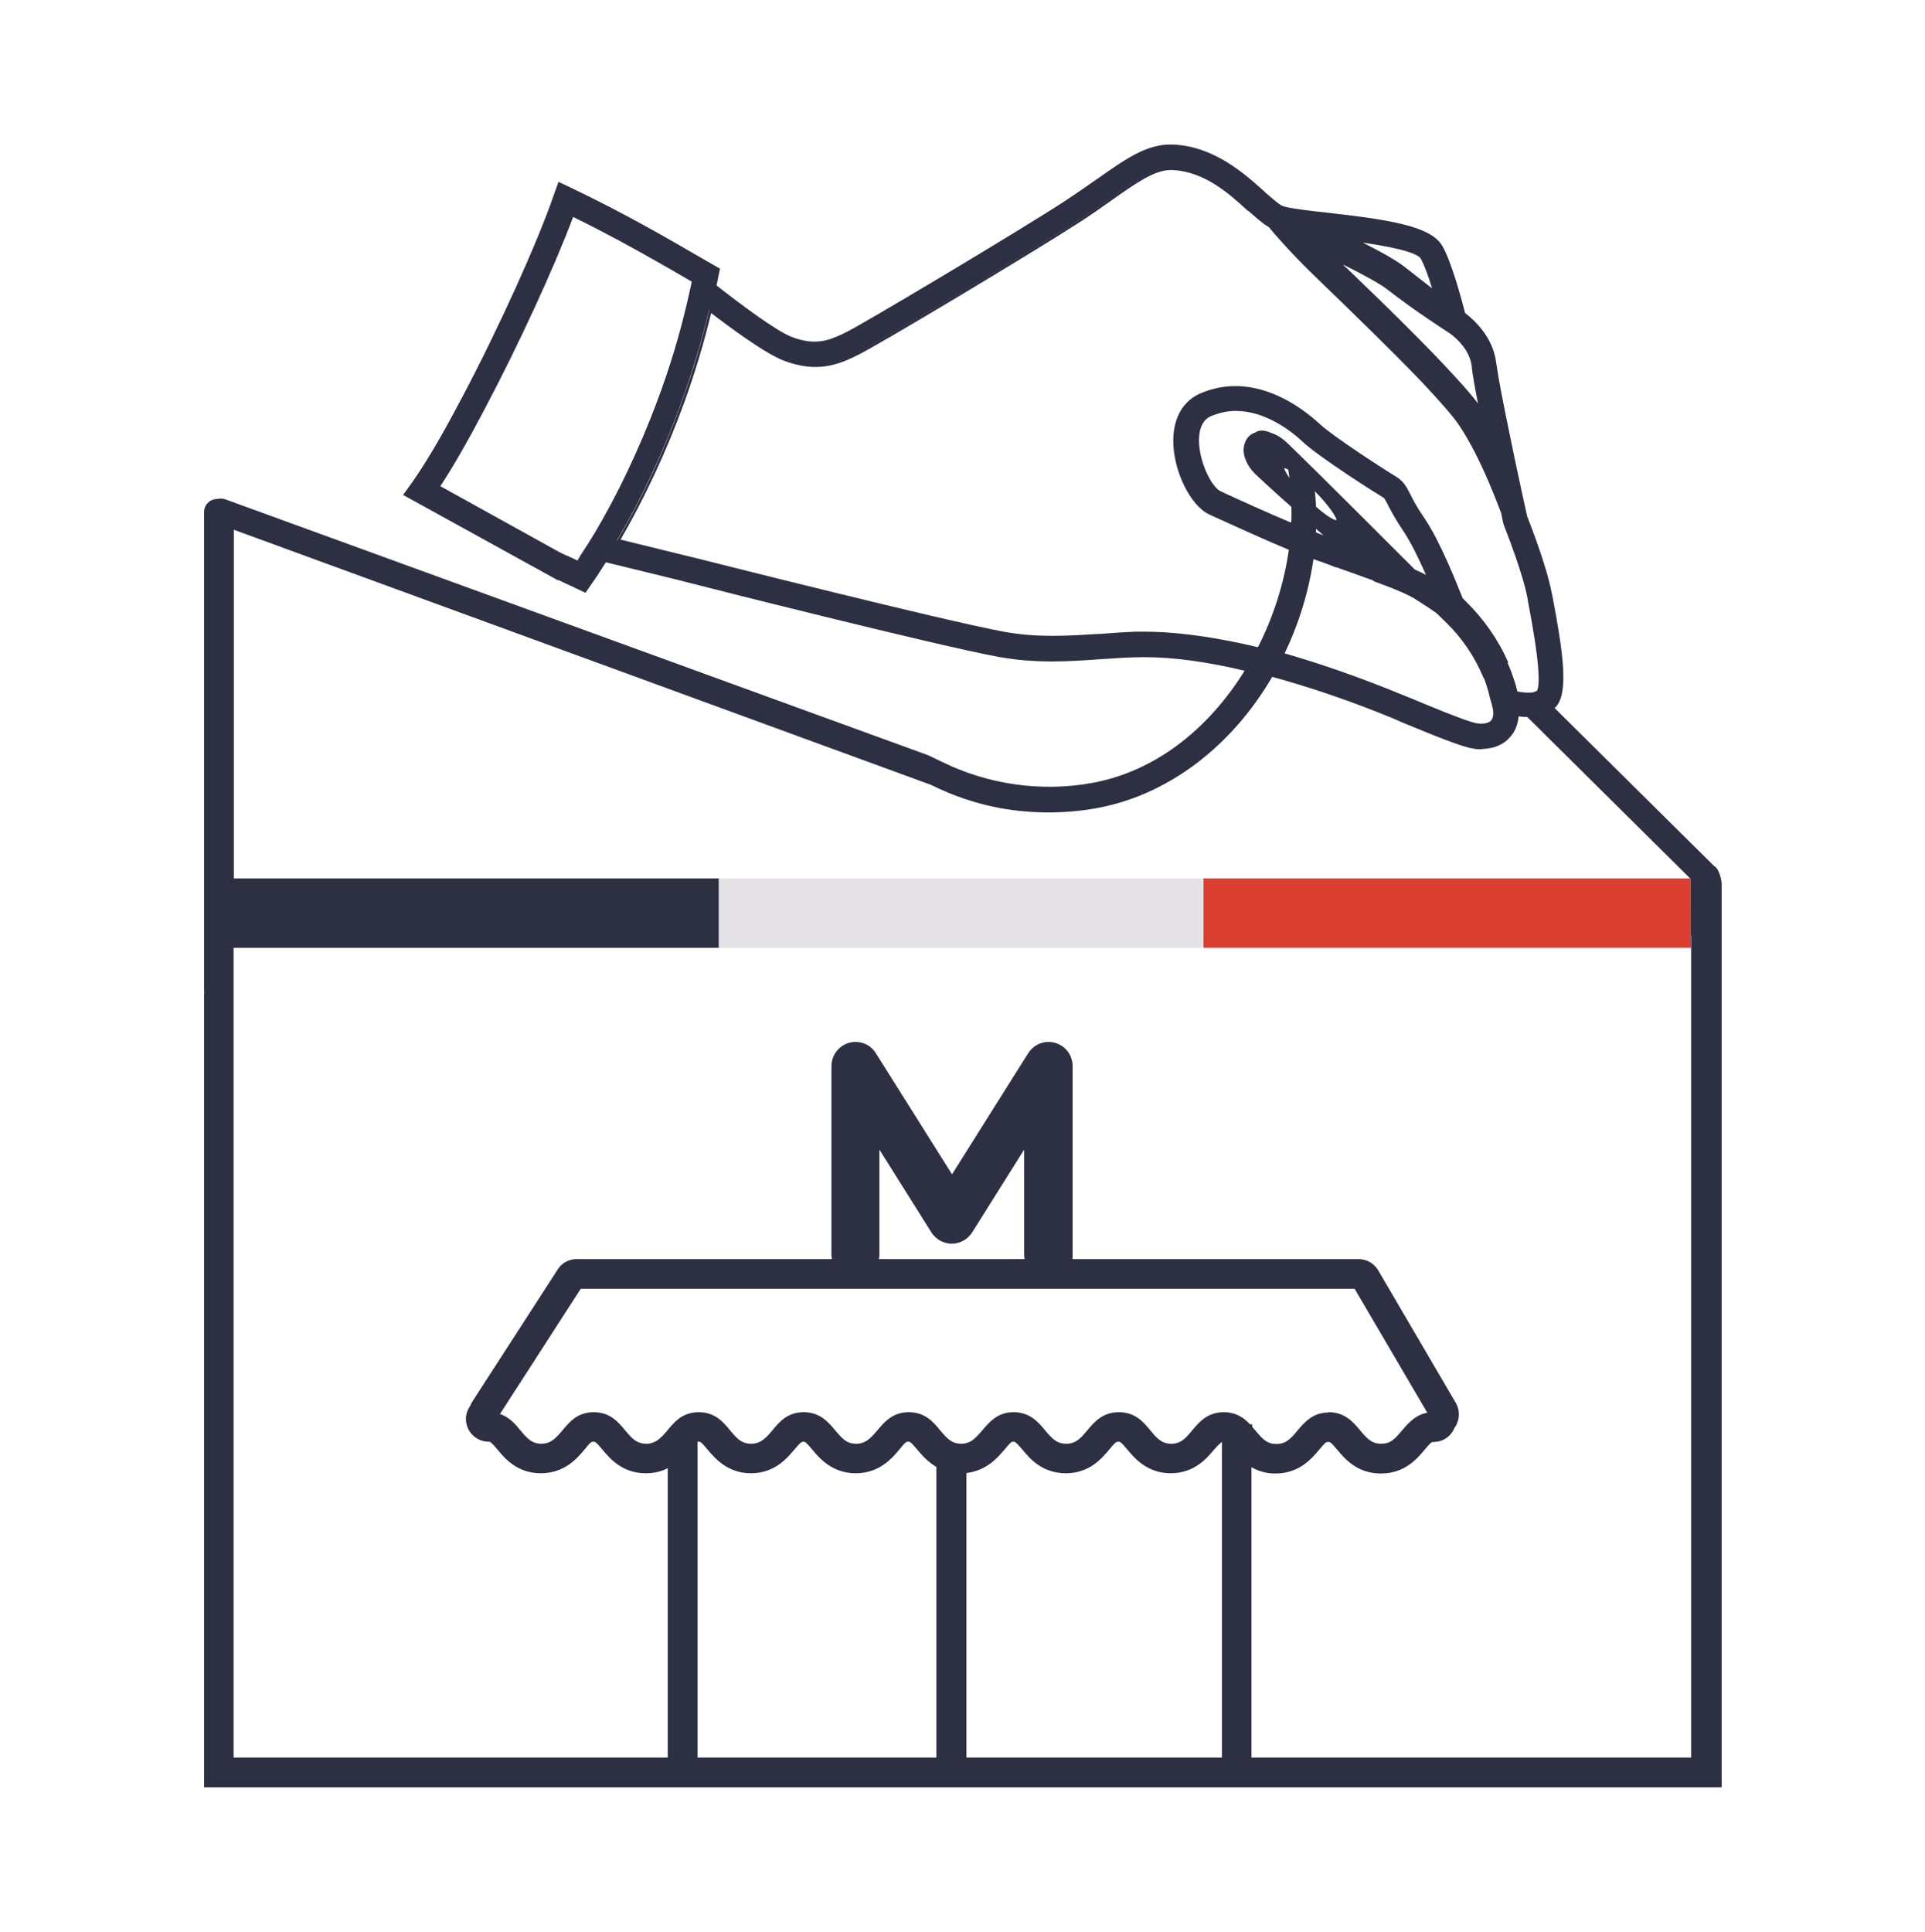 <svg viewBox="0 0 76.31 76.59" xmlns="http://www.w3.org/2000/svg" data-name="Calque 1" id="Calque_1">
  <defs>
    <style>
      .cls-1 {
        fill: #db3f30;
      }

      .cls-2 {
        fill: #2d2f43;
      }

      .cls-3 {
        fill: #e4e2e7;
      }
    </style>
  </defs>
  <g>
    <path d="M58.69,16.25c-.2-.3-.55-.71-.97-1.18-1.21-1.34-3.08-3.15-4.36-4.37-.17-.16-.32-.31-.46-.45.95.46,1.78.9,2.15,1.19.99.77,2.37,1.67,2.48,1.74.24.18.77.65.86,1.32.02.13.05.33.08.55.06.34.14.76.24,1.24,0-.01-.01-.02-.02-.04M56.37,10.23c.16.28.36.85.53,1.4l-1.23-.96c-.41-.33-1.21-.75-2.03-1.16,1.17.16,2.54.4,2.73.72M27.38,11.7c-.32,1.42-.75,2.87-1.28,4.29-.7,1.86-1.55,3.65-2.49,5.23-.16.26-.33.52-.49.77-.07.11-.13.22-.21.32-.18-.09-.44-.21-.74-.35l-.03-.02-.62-.35-1.45-.8-2.69-1.49c.52-.79,1.15-1.89,1.79-3.12,1.35-2.57,2.79-5.7,3.53-7.68,1.25.61,2.33,1.2,3.27,1.74.5.28.97.55,1.39.8l.15.09c-.03.19-.09.37-.13.56M61.48,23.66l-.03-.13c-.21-1.08-.87-2.75-.97-3.02-.09-.39-.84-3.86-1.13-5.48-.05-.27-.08-.49-.1-.63-.12-1.02-.89-1.68-1.22-1.93-.13-.52-.54-2.04-.91-2.67-.44-.76-2.15-1.01-4.51-1.28-.67-.08-1.41-.17-1.71-.25l-.14-.06c-.17-.1-.41-.32-.68-.55-.79-.71-1.99-1.78-3.6-1.84-.98-.03-1.81.55-2.96,1.36-.38.27-.8.56-1.27.87-1.86,1.2-8.16,4.96-8.67,5.19l-.14.07c-.51.24-1.1.51-2.09.12-.61-.25-1.9-1.19-3.02-2.07.03-.12.05-.24.08-.36l.06-.3-.69-.4c-1.34-.78-3.01-1.75-5.16-2.78l-.44-.21-.16.46c-.66,1.91-2.2,5.3-3.63,8.02-.08.15-.16.29-.23.43-.66,1.23-1.29,2.3-1.78,2.98l-.29.39,5.66,3.14.34.19v-.02c.47.22.77.36.77.36l.33.15.21-.3c.2-.28.4-.6.59-.9,1.33.32,2.73.66,3.58.88.09.03,9.62,2.43,12.03,2.87,1.49.27,2.78.18,4.03.09.58-.04,1.13-.08,1.7-.08,1.16,0,2.56.19,4.11.55.16-.26.3-.53.44-.8-2.15-.52-3.67-.63-4.56-.62-.12,0-.23,0-.35,0-.47.01-.95.05-1.4.08-1.2.08-2.44.17-3.82-.08-2.38-.44-11.88-2.84-11.98-2.86-.8-.2-2.06-.51-3.31-.82.97-1.66,1.85-3.53,2.55-5.47.44-1.22.81-2.46,1.1-3.67,1.05.8,2.25,1.67,2.91,1.93,1.34.53,2.2.13,2.78-.13l.12-.06c.6-.27,7.01-4.1,8.79-5.26.48-.31.91-.61,1.3-.89,1.05-.74,1.76-1.23,2.42-1.2,1.3.05,2.32.95,3.06,1.62.32.29.58.52.83.66l.09.11s.36.45,1.15,1.26c.18.19.59.58,1.14,1.12,1.05,1.01,2.55,2.46,3.7,3.66.66.69,1.2,1.3,1.46,1.7.88,1.3,1.59,3.27,1.69,3.54v.04c.05.18.08.31.09.34l.02.07s.74,1.82.94,2.89l.02.13c.15.78.6,3.14.35,3.6,0,0-.02.03-.08.05l.63.62c.09-.08.16-.17.22-.27.32-.61.15-1.99-.27-4.16" class="cls-2"></path>
    <path d="M61.53,28.19l-.75-.74.1-.04s.04-.02.05-.03c.11-.22.13-1.01-.36-3.55l-.02-.13c-.19-1-.86-2.69-.93-2.87l-.03-.09s-.03-.16-.07-.34v-.03c-.04-.09-.78-2.19-1.69-3.53-.24-.35-.7-.88-1.46-1.69-1.2-1.25-2.82-2.82-3.69-3.66-.57-.55-.96-.93-1.14-1.12-.76-.78-1.14-1.25-1.16-1.27l-.07-.09c-.25-.14-.5-.37-.82-.65h-.02c-.73-.67-1.72-1.57-3.01-1.62h-.05c-.64,0-1.35.5-2.33,1.19l-.04.03c-.37.26-.79.56-1.26.86-1.77,1.15-8.18,4.99-8.79,5.26l-.14.07c-.58.27-1.46.67-2.82.13-.53-.21-1.49-.84-2.84-1.87-.29,1.2-.65,2.4-1.08,3.58-.69,1.9-1.56,3.76-2.51,5.4,1.4.34,2.71.67,3.22.79.08.02,9.61,2.43,11.97,2.86,1.35.25,2.57.16,3.75.09h.05c.5-.04.94-.07,1.4-.09.09,0,.17,0,.26,0h.14c.89,0,2.38.11,4.53.63l.08.02-.04.08c-.16.32-.3.57-.45.8l-.03.04h-.05c-1.56-.38-2.93-.56-4.06-.56-.57,0-1.12.04-1.73.08-1.26.09-2.56.18-4.05-.09-2.42-.44-11.95-2.85-12.04-2.88-.89-.23-2.35-.58-3.53-.87l-.1.15c-.15.24-.31.49-.47.71l-.24.35-.38-.18s-.27-.13-.7-.33v.02s-6.15-3.39-6.15-3.39l.33-.46c.47-.66,1.09-1.68,1.78-2.98.07-.14.15-.28.23-.43,1.47-2.78,2.99-6.15,3.63-8.01l.19-.53.51.24c2.15,1.03,3.82,2,5.16,2.78l.73.42-.07.35c-.02.1-.04.19-.06.29v.03c1.01.79,2.34,1.78,2.96,2.03.96.38,1.53.12,2.03-.11l.14-.07c.49-.22,6.77-3.96,8.66-5.19.47-.31.9-.61,1.27-.87l.03-.02c1.11-.78,1.93-1.36,2.89-1.36.03,0,.06,0,.09,0,1.63.06,2.84,1.14,3.64,1.86l.05.05c.24.21.47.41.62.5l.13.05c.29.08,1.02.17,1.69.24,2.46.28,4.1.53,4.56,1.31.36.61.75,2.05.91,2.67.34.26,1.1.93,1.23,1.96.02.14.06.37.1.63.28,1.58,1.02,5.01,1.13,5.47.12.31.77,1.96.97,3.03l.03.13c.42,2.19.59,3.57.26,4.21-.06.11-.14.21-.23.29l-.05.04ZM61.01,27.49l.52.52c.06-.06.11-.13.16-.21.31-.6.13-2.02-.27-4.12l-.03-.13c-.2-1.05-.84-2.69-.97-3.01-.1-.47-.85-3.91-1.13-5.49-.05-.26-.08-.49-.1-.63-.12-1-.88-1.65-1.2-1.88h-.02s0-.04,0-.04c-.15-.6-.55-2.05-.9-2.66-.43-.73-2.12-.97-4.46-1.25-.67-.08-1.41-.17-1.72-.25l-.15-.06c-.17-.1-.39-.29-.65-.52l-.05-.05c-.79-.71-1.97-1.77-3.55-1.83h-.08c-.92,0-1.72.56-2.81,1.33l-.03.02c-.37.26-.8.56-1.27.87-1.89,1.22-8.19,4.98-8.68,5.19l-.13.07c-.53.25-1.13.52-2.14.12-.65-.26-2.01-1.27-3.03-2.07l-.03-.03.02-.11c.02-.09.04-.19.06-.28l.05-.25-.65-.37c-1.34-.78-3.01-1.75-5.15-2.78l-.37-.17-.13.39c-.64,1.86-2.17,5.24-3.64,8.03-.08.15-.16.29-.23.43-.69,1.29-1.31,2.33-1.79,2.99l-.24.33,5.89,3.26h.01s.05.01.05.01c.46.22.76.36.76.36l.28.13.17-.25c.16-.22.32-.47.47-.71l.15-.23h.05c1.19.3,2.67.66,3.58.89.09.02,9.62,2.43,12.03,2.87,1.47.27,2.76.18,4,.09.61-.05,1.15-.08,1.71-.08h.04c1.13,0,2.48.18,4.04.54.12-.2.24-.41.38-.67-2.08-.5-3.54-.6-4.41-.6h-.13c-.09,0-.17,0-.26,0-.46.01-.91.05-1.4.08h-.05c-1.18.09-2.41.17-3.78-.08-2.37-.44-11.91-2.85-11.98-2.87-.52-.13-1.87-.47-3.31-.81l-.09-.02.05-.08c.97-1.65,1.85-3.53,2.54-5.45.44-1.2.81-2.44,1.1-3.67l.02-.1.08.07c1.39,1.06,2.36,1.71,2.89,1.92,1.3.52,2.15.13,2.71-.13l.14-.07c.61-.27,7.01-4.1,8.78-5.25.46-.3.88-.6,1.25-.86l.04-.03c1-.7,1.73-1.21,2.41-1.21.02,0,.04,0,.06,0,1.34.05,2.35.97,3.1,1.64h.02c.32.3.57.52.81.65l.02.02.09.11s.35.44,1.15,1.26c.18.19.57.57,1.14,1.12.87.84,2.5,2.41,3.7,3.66.76.81,1.23,1.35,1.47,1.7.92,1.36,1.66,3.47,1.69,3.56v.03c.06.19.08.32.09.35l.02.07c.12.31.75,1.9.94,2.9l.02.13c.4,2.09.52,3.31.35,3.64h0s-.02.03-.03.04ZM22.93,22.4l-.05-.02c-.11-.05-.24-.11-.39-.19-.11-.05-.22-.1-.35-.16l-.03-.02-2.07-1.15-2.76-1.53.04-.06c.51-.77,1.13-1.84,1.79-3.11,1.36-2.58,2.81-5.73,3.53-7.67l.03-.07.07.03c1.34.65,2.46,1.27,3.28,1.74.5.28.97.55,1.39.8l.19.11v.05c-.03.11-.06.23-.08.34-.02.07-.04.15-.05.23h0c-.33,1.45-.76,2.9-1.29,4.3-.7,1.87-1.56,3.69-2.49,5.24-.17.27-.33.52-.49.77l-.06.1c-.05.08-.09.15-.14.22l-.03.05ZM17.47,19.28l4.73,2.62c.12.06.24.11.35.16.13.06.25.11.34.16.04-.06.07-.11.1-.17.02-.03.04-.07.07-.11.17-.25.33-.51.49-.77.92-1.54,1.78-3.35,2.48-5.21.53-1.4.96-2.84,1.28-4.28.02-.08.03-.15.05-.23.02-.09.05-.19.06-.29l-.11-.06c-.42-.25-.89-.52-1.39-.8-.81-.46-1.89-1.06-3.2-1.7-.74,1.98-2.14,5.03-3.51,7.62-.65,1.24-1.25,2.29-1.76,3.06ZM58.66,16.32l-.02-.03c-.19-.29-.52-.68-.97-1.17-1.2-1.32-3.08-3.14-4.33-4.34l-.03-.03c-.17-.16-.32-.31-.46-.45l.08-.11c1.1.53,1.83.94,2.17,1.2.41.32,1.15.87,2.41,1.69l.07.04c.24.18.8.66.89,1.36.02.13.05.32.08.55.05.29.12.68.23,1.23l-.12.05ZM53.25,10.5c.05.05.1.1.16.15l.03.03c1.25,1.2,3.13,3.02,4.33,4.35.35.38.62.7.82.96-.08-.39-.13-.69-.17-.92-.04-.23-.07-.42-.08-.56-.08-.65-.61-1.1-.83-1.27l-.06-.04c-1.26-.82-2.01-1.38-2.42-1.7-.29-.23-.88-.56-1.76-1ZM57.02,11.81l-1.4-1.09c-.35-.28-1.01-.65-2.01-1.15l.04-.13c2.27.3,2.67.57,2.78.75h0c.14.23.31.7.53,1.41l.06.21ZM54.05,9.63c.81.41,1.36.73,1.67.98l1.05.82c-.18-.59-.33-.97-.45-1.18h0c-.09-.15-.56-.38-2.27-.63Z" class="cls-2"></path>
    <path d="M58.87,26.82c.15.36.26.86.26.86l.06.21.06.27c.03.2,0,.36-.09.46-.11.13-.34.18-.64.14-.36-.06-1.8-.66-2.58-.98l-.35-.14c-1.82-.76-3.41-1.29-4.78-1.66-.13.27-.28.53-.43.79,1.53.41,3.18.97,4.88,1.67l.34.14c1.27.53,2.36.97,2.79,1.04.13.02.26.03.38.03.43-.01.79-.17,1.03-.45.2-.22.3-.51.31-.82h.12c.12,0,.22,0,.33,0l-.64-.62c-.08-.06-.47-.41-1.06-.92" class="cls-2"></path>
    <path d="M58.74,29.7c-.12,0-.24,0-.36-.03-.45-.07-1.58-.53-2.81-1.04l-.34-.15c-1.65-.68-3.29-1.24-4.87-1.67l-.09-.02.05-.08c.15-.26.3-.53.42-.79l.02-.05h.06c1.51.43,3.12.99,4.79,1.68l.35.14c.54.23,2.2.92,2.57.98.27.04.48,0,.58-.11.07-.08.1-.23.08-.41l-.06-.26-.06-.2s-.11-.5-.26-.85l.11-.08.09.08c.54.47.89.78.97.84l.77.74h-.18c-.11,0-.21,0-.33-.02h-.04c-.03.32-.14.6-.33.81-.25.3-.63.46-1.08.48h-.04ZM50.49,26.71c1.55.42,3.17.98,4.8,1.65l.34.15c1.22.51,2.34.97,2.77,1.03.11.02.23.03.34.03h.04c.41-.01.75-.16.98-.43.18-.21.28-.47.3-.78v-.06s.18-.01.18-.01c.06,0,.11.01.16.01l-.51-.49c-.07-.05-.38-.33-.86-.74.1.3.17.59.17.61l.06.2.06.27c.03.23,0,.41-.11.52-.13.15-.37.21-.7.16-.35-.06-1.65-.59-2.6-.99l-.35-.14c-1.64-.68-3.23-1.24-4.72-1.65-.11.22-.23.45-.36.67Z" class="cls-2"></path>
    <path d="M57.9,23.75c-.22-.57-.9-2.29-1.51-3.18-.31-.45-.46-.75-.56-.96-.14-.28-.26-.5-.55-.67-.36-.21-2.46-1.56-3-2.07-.7-.66-2.56-2.09-4.64-1.23-.67.28-1.05.91-1.07,1.78-.02,1.18.65,2.57,1.4,2.91l.13.06c.61.28,1.99.91,3.06,1.36.04-.31.07-.62.09-.93-1.01-.43-2.21-.98-2.77-1.23l-.13-.06c-.36-.17-.91-1.18-.89-2.11,0-.52.19-.86.53-1,.32-.13.62-.19.92-.2,1.25-.04,2.33.82,2.79,1.26.64.6,2.83,1.99,3.16,2.18.07.04.09.07.22.32.11.22.28.56.62,1.06.33.48.69,1.25.98,1.92,0,0,0,0,0,0-.15-.1-.36-.2-.61-.32l3.55,3.55.09.09c-.31-.71-.82-1.57-1.66-2.4l-.14-.14Z" class="cls-2"></path>
    <path d="M59.66,26.33l-1.56-1.56c-.71-.71-1.42-1.41-2.09-2.08l.08-.11c.17.07.31.14.44.21-.35-.79-.64-1.35-.88-1.71-.32-.47-.49-.8-.61-1.02l-.02-.05c-.13-.24-.14-.26-.19-.29-.24-.14-2.5-1.57-3.17-2.19-.5-.47-1.51-1.24-2.67-1.24h-.07c-.31.01-.6.08-.9.2-.31.13-.48.44-.49.93-.01.89.51,1.89.85,2.05l.13.06c.47.22,1.72.79,2.77,1.23l.05.02v.05c-.02.3-.05.62-.09.93v.09s-.09-.03-.09-.03c-1.08-.45-2.47-1.09-3.07-1.36l-.13-.06c-.77-.35-1.46-1.77-1.44-2.98.02-.9.41-1.55,1.11-1.84,2.11-.88,4,.58,4.71,1.24.54.5,2.62,1.84,2.99,2.06.31.18.44.42.58.7.1.2.25.5.56.95.62.9,1.31,2.65,1.52,3.18l.13.13c.71.7,1.28,1.51,1.68,2.42l-.11.08ZM56.4,22.87l1.8,1.8,1.28,1.28c-.38-.75-.87-1.43-1.48-2.02l-.16-.16c-.2-.52-.89-2.28-1.51-3.17-.32-.47-.47-.77-.57-.97-.14-.27-.25-.48-.53-.64-.37-.22-2.47-1.56-3.02-2.08-.69-.65-2.52-2.06-4.56-1.21-.65.27-1.01.88-1.03,1.72-.02,1.16.63,2.52,1.36,2.85l.13.06c.58.26,1.92.87,2.98,1.32.03-.26.05-.53.07-.79-1.03-.44-2.26-1-2.72-1.21l-.13-.06c-.38-.17-.95-1.19-.93-2.18,0-.55.2-.9.57-1.06.31-.13.62-.19.95-.21.03,0,.05,0,.08,0,1.21,0,2.25.8,2.77,1.28.61.57,2.75,1.94,3.14,2.17.09.05.12.1.25.35l.02.05c.11.22.28.55.6,1,.27.39.59,1.02.97,1.91h.01s0,.05,0,.05l-.08.02-.03.03c-.07-.05-.15-.09-.24-.14Z" class="cls-2"></path>
    <path d="M52.08,21.16c-.02.31-.04.61-.08.92,0,0,.02,0,.03.01.25.09.58.2.94.33.47.16,1.04.36,1.57.56-.6-.54-1.19-1.07-1.75-1.56-.16-.06-.31-.11-.44-.16-.08-.03-.18-.07-.27-.11" class="cls-2"></path>
    <path d="M54.52,23.04c-.52-.19-1.09-.39-1.54-.55h-.03s-.41-.16-.41-.16c-.2-.07-.38-.13-.53-.19l-.08-.03v-.05c.04-.31.07-.62.09-.92v-.09s.16.06.16.06c.07.03.14.06.2.08.13.05.27.1.44.16h.02c.56.51,1.15,1.04,1.75,1.57l-.07.11ZM52.08,22.03c.15.05.32.11.51.18l.44.16c.36.12.79.27,1.21.42-.5-.45-1-.89-1.48-1.31-.15-.06-.3-.11-.42-.15-.06-.02-.12-.05-.18-.07-.02.26-.04.52-.07.78Z" class="cls-2"></path>
    <path d="M52.11,20.81c-.31-.28-.59-.53-.86-.77,0,.26,0,.51-.01.77.3.13.59.25.84.34,0-.12.02-.23.03-.35" class="cls-2"></path>
    <path d="M52.15,21.26l-.09-.03c-.25-.1-.54-.22-.84-.34l-.04-.02v-.05c.02-.26.02-.52.01-.77v-.16s.34.31.34.31c.2.18.41.37.63.56l.02.02v.03c0,.07,0,.14-.01.21,0,.05,0,.1-.01.14v.09ZM51.31,20.77c.25.1.49.21.71.29,0-.02,0-.04,0-.06,0-.06.01-.11.01-.16-.21-.19-.41-.37-.6-.54l-.11-.1c0,.18,0,.38-.01.57Z" class="cls-2"></path>
    <path d="M22.87,49.97c-.29,0-.55.14-.7.38l-3.4,5.26c-.03.05-.05.11-.08.16-.1.14-.15.31-.15.48,0,.46.37.84.84.84.09,0,.13,0,.4.32.29.34.77.93,1.68.93s1.39-.58,1.68-.93c.26-.32.3-.32.39-.32s.13,0,.4.32c.29.35.77.93,1.68.93.38,0,.69-.11.94-.25v11.65H9.2v-32.71h57.91v32.71h-17.56v-11.71c.26.17.6.3,1.02.3.91,0,1.4-.58,1.68-.93.27-.32.3-.32.4-.32s.13,0,.4.32c.29.34.77.93,1.69.93s1.4-.58,1.68-.93c.27-.32.3-.32.4-.32.34,0,.64-.21.77-.52.2-.26.22-.63.05-.92l-3.08-5.26c-.15-.25-.43-.41-.72-.41h-30.98ZM48.5,56.04c-.62,0-.93.37-1.2.7-.29.35-.49.55-.88.55s-.6-.21-.88-.55c-.28-.33-.59-.7-1.2-.7s-.93.37-1.2.7c-.29.35-.49.55-.88.55s-.6-.21-.88-.55c-.27-.33-.58-.7-1.2-.7s-.92.37-1.2.7c-.29.34-.49.55-.88.55s-.6-.21-.88-.55c-.27-.33-.58-.7-1.2-.7s-.93.37-1.2.7c-.29.34-.49.55-.88.55s-.59-.21-.88-.55c-.27-.33-.58-.7-1.2-.7s-.93.37-1.2.7c-.29.34-.49.55-.88.55s-.59-.21-.88-.55c-.27-.33-.58-.7-1.2-.7s-.93.37-1.2.7c-.28.34-.49.55-.88.55s-.59-.21-.88-.55c-.27-.33-.58-.7-1.2-.7s-.92.37-1.2.7c-.29.34-.48.55-.88.55s-.59-.21-.88-.55c-.22-.26-.46-.55-.87-.66l3.27-5.07h30.75l2.93,5-.02.04c-.5.06-.77.4-1.02.69-.29.35-.49.55-.88.55s-.6-.21-.88-.55c-.27-.33-.58-.7-1.2-.7s-.93.37-1.2.7c-.28.35-.49.55-.88.55s-.59-.21-.88-.55c-.04-.05-.09-.11-.14-.16v-.06h-.05c-.23-.25-.53-.48-1.01-.48M48.51,69.74h-10.28v-11.41c.81-.06,1.26-.59,1.54-.92.27-.32.3-.32.4-.32s.13,0,.4.32c.29.34.77.93,1.68.93s1.39-.58,1.68-.93c.27-.32.3-.32.4-.32s.13,0,.4.32c.29.35.77.93,1.68.93s1.39-.58,1.68-.93c.27-.32.3-.32.4-.32h.02v12.65ZM37.19,69.74h-9.61v-12.62h0s.07-.03.11-.03c.09,0,.13,0,.4.32.29.35.77.93,1.68.93s1.39-.58,1.68-.93c.27-.32.3-.32.4-.32s.13,0,.4.32c.29.35.77.93,1.68.93s1.39-.58,1.68-.93c.27-.32.3-.32.4-.32s.13,0,.4.32c.17.21.42.5.78.7v11.63ZM67.88,34.39l-6.35-6.3c-.22.19-.55.26-.96.26l6.51,6.45v1.33H9.2v-15.24l27.73,10.15c.88.43,1.81.75,2.76.92,1.23.23,2.5.23,3.75,0,2.98-.53,5.43-2.57,6.96-5.21-.32-.08-.63-.16-.93-.23-1.42,2.33-3.58,4.13-6.17,4.59-2.03.37-4.13.06-5.97-.85l-.53-.26-27.86-10.15c-.1-.04-.2-.04-.3-.02h-.01c-.25,0-.45.2-.45.45v18.98c0,.06.01.12.04.17h-.04v31.34h60v-35.72c0-.18-.11-.6-.27-.67" class="cls-2"></path>
    <path d="M68.22,70.85H8.09v-31.47h.01s-.01-.07-.01-.1v-18.98c0-.29.23-.52.52-.52.12-.03.23-.02.34.02l27.85,10.14.54.26c1.83.9,3.94,1.2,5.93.84,2.42-.43,4.6-2.04,6.13-4.55l.03-.04h.05c.27.07.53.14.81.21l.21.06-.05.08c-1.64,2.83-4.2,4.74-7,5.24-1.25.22-2.52.22-3.77,0-.94-.17-1.87-.48-2.78-.93l-27.63-10.11v15.07h57.75v-1.23l-6.61-6.55h.17s.01,0,.02,0c.41,0,.71-.08.9-.25l.05-.04.05.04,6.35,6.29c.2.1.3.55.3.73v35.78ZM8.22,70.71h59.86v-35.65c0-.19-.11-.56-.23-.61h-.02s-6.31-6.27-6.31-6.27c-.19.14-.45.22-.79.24l6.41,6.35v1.42H9.13v-15.41l.09.03,27.73,10.15c.9.44,1.82.75,2.75.92,1.23.23,2.48.23,3.72,0,2.74-.48,5.24-2.34,6.87-5.1h-.04c-.26-.08-.51-.14-.76-.2-1.55,2.52-3.75,4.14-6.19,4.57-2.03.37-4.16.06-6.02-.86l-.53-.26-27.85-10.14c-.08-.03-.16-.04-.26-.02h-.03c-.21,0-.38.18-.38.39v18.98s0,.09.03.14l.04.09h-.07v31.2ZM67.18,69.8h-17.69v-11.9l.11.07c.3.19.63.29.98.29.88,0,1.35-.56,1.63-.9.28-.33.33-.35.46-.35s.19.03.45.35c.29.34.76.9,1.63.9s1.35-.56,1.63-.9c.27-.32.32-.35.46-.35.31,0,.59-.19.7-.48v-.02c.19-.25.21-.58.06-.84l-3.08-5.26c-.14-.23-.39-.38-.66-.38h-30.98c-.27,0-.51.13-.64.35l-3.4,5.26s-.05.09-.07.13v.02c-.11.14-.15.29-.15.45,0,.42.34.77.77.77.13,0,.19.03.45.35.29.34.76.9,1.63.9s1.34-.56,1.63-.9c.26-.32.32-.35.45-.35s.18.03.45.34c.29.34.76.9,1.63.9.32,0,.62-.08.9-.24l.1-.06v11.84H9.13v-32.84h58.05v32.84ZM49.62,69.67h17.42v-32.57H9.26v32.57h17.21v-11.47c-.27.14-.56.2-.87.2-.94,0-1.43-.59-1.73-.95-.25-.3-.28-.3-.35-.3s-.1,0-.34.3c-.3.36-.8.95-1.74.95s-1.43-.59-1.72-.94c-.26-.31-.29-.31-.35-.31-.5,0-.9-.41-.9-.9,0-.18.06-.37.17-.52h0c.02-.05.04-.1.07-.15l3.4-5.26c.16-.26.45-.41.76-.41h30.98c.32,0,.62.17.78.44l3.08,5.26c.18.31.16.7-.05.99-.14.34-.46.56-.83.56-.07,0-.1,0-.35.3-.3.36-.79.95-1.74.95s-1.43-.59-1.73-.94c-.26-.31-.28-.31-.36-.31s-.1,0-.35.3c-.3.36-.8.95-1.74.95-.34,0-.66-.08-.95-.25v11.52ZM48.58,69.8h-10.42v-11.54h.06c.79-.06,1.23-.59,1.49-.9.26-.32.32-.35.45-.35s.18.03.45.34c.28.34.75.9,1.63.9s1.35-.56,1.62-.9c.27-.32.32-.35.46-.35s.19.03.45.34c.28.34.75.9,1.63.9s1.34-.56,1.62-.9c.27-.32.32-.35.46-.35h.09v12.79ZM38.3,69.67h10.14v-12.51s-.11.07-.3.29c-.3.36-.8.95-1.73.95s-1.44-.6-1.73-.95c-.25-.3-.28-.3-.35-.3s-.1,0-.35.3c-.3.36-.79.95-1.73.95s-1.44-.59-1.73-.95c-.26-.3-.28-.3-.35-.3s-.09,0-.34.3c-.27.32-.72.85-1.52.94v11.28ZM37.26,69.8h-9.75v-12.62h-.19l.22-.13c.06-.03.1-.03.15-.03.12,0,.18.02.45.34.28.34.75.9,1.63.9s1.35-.56,1.63-.9c.26-.32.32-.35.45-.35s.19.03.45.34c.28.34.74.9,1.63.9s1.34-.56,1.62-.89c.27-.33.33-.36.46-.36s.19.03.45.35c.19.23.42.5.76.68l.04.02v11.74ZM27.65,69.67h9.47v-11.52c-.34-.2-.57-.46-.77-.7-.25-.3-.28-.3-.35-.3s-.1,0-.34.3c-.3.36-.8.95-1.74.95s-1.46-.62-1.73-.95c-.25-.3-.28-.3-.34-.3s-.1,0-.35.3c-.3.36-.8.95-1.73.95s-1.44-.6-1.73-.95c-.25-.3-.28-.3-.35-.3-.01,0-.03,0-.04,0v12.51ZM54.75,57.36c-.43,0-.65-.23-.94-.58-.28-.33-.57-.67-1.15-.67s-.87.34-1.15.67c-.29.35-.5.58-.94.58s-.64-.22-.93-.58c-.03-.03-.06-.06-.08-.1l-.07-.08h0s-.01-.01-.01-.01l-.02-.02c-.21-.22-.48-.46-.96-.46-.58,0-.88.36-1.15.67-.29.35-.51.58-.93.58s-.65-.23-.93-.58c-.28-.33-.57-.67-1.15-.67s-.88.36-1.15.67c-.29.35-.51.58-.94.58s-.65-.23-.93-.58c-.28-.33-.56-.67-1.15-.67s-.87.34-1.14.67c-.29.35-.51.58-.94.58s-.64-.22-.93-.57c-.28-.33-.56-.68-1.15-.68s-.88.36-1.15.68c-.29.35-.51.57-.93.57s-.65-.23-.93-.58c-.26-.31-.56-.67-1.15-.67s-.87.34-1.15.68c-.29.35-.51.57-.93.57s-.64-.23-.93-.57c-.26-.32-.56-.68-1.15-.68s-.87.34-1.15.68c-.29.35-.5.57-.93.57s-.64-.23-.93-.57c-.26-.32-.56-.68-1.15-.68s-.87.34-1.15.68c-.3.36-.51.57-.93.57s-.65-.23-.93-.58c-.22-.26-.45-.54-.83-.63l-.09-.02.05-.08,3.29-5.1h30.83l.02.03,2.95,5.04-.06.1h-.03c-.46.06-.71.36-.96.65l-.02.02c-.29.35-.51.57-.93.57ZM52.66,55.98c.65,0,.97.38,1.25.71.28.34.47.54.84.54s.53-.17.83-.53l.02-.02c.24-.28.51-.59.98-.68l-2.88-4.91h-30.68l-3.2,4.96c.37.13.61.4.81.65.3.36.48.53.83.53s.53-.17.83-.52c.28-.34.6-.73,1.25-.73s.98.4,1.25.73c.3.36.48.52.83.52s.56-.2.83-.52c.28-.34.6-.73,1.25-.73s.98.4,1.25.73c.3.36.47.52.83.52s.56-.2.83-.52c.28-.34.6-.73,1.25-.73s.98.4,1.25.72c.3.36.47.53.83.53s.56-.2.83-.52c.27-.32.6-.73,1.25-.73s.97.38,1.25.72c.3.36.48.53.83.53s.53-.17.83-.52c.29-.34.61-.73,1.25-.73s.97.38,1.25.72c.3.36.48.53.84.53s.56-.2.83-.53c.27-.32.6-.72,1.25-.72s.97.38,1.25.72c.27.33.46.53.83.53s.56-.2.83-.53c.27-.32.6-.72,1.25-.72.52,0,.83.25,1.04.48h.09v.1l.04.05s.06.07.09.1c.3.36.47.53.83.53.37,0,.56-.2.83-.53.29-.34.61-.72,1.25-.72Z" class="cls-2"></path>
    <path d="M51.16,21.74c-.19,1.37-.62,2.73-1.26,3.98.29.07.6.15.92.24.6-1.22,1-2.54,1.18-3.88-.24-.09-.53-.2-.84-.34" class="cls-2"></path>
    <path d="M50.86,26.04h-.05c-.32-.1-.62-.18-.92-.25l-.08-.02.04-.08c.64-1.25,1.07-2.62,1.25-3.96v-.09s.09.03.09.03c.32.14.61.25.84.34l.05.02v.05c-.19,1.35-.59,2.66-1.2,3.91l-.02.05ZM50,25.68c.25.06.51.13.78.2.58-1.2.97-2.46,1.15-3.76-.2-.07-.45-.17-.71-.29-.19,1.31-.61,2.63-1.21,3.84Z" class="cls-2"></path>
    <path d="M52.09,20.11c-.01-.28-.03-.56-.06-.84-.35-.34-.68-.6-.91-.71.03.21.06.41.08.62.15.19.33.4.55.61.12.12.23.22.34.32" class="cls-2"></path>
    <path d="M52.17,20.27l-.12-.1c-.1-.09-.22-.2-.35-.32-.19-.19-.38-.4-.55-.62v-.02s-.01-.02-.01-.02c-.02-.21-.04-.41-.08-.61l-.02-.14.12.07c.23.12.57.38.92.72l.02.02v.02c.04.31.06.59.07.85v.16ZM51.27,19.15c.17.21.34.41.53.59.08.08.15.15.22.21-.01-.2-.03-.41-.05-.65-.28-.27-.54-.48-.75-.62.02.15.04.3.05.46Z" class="cls-2"></path>
    <path d="M50.82,25.96c-.32-.09-.63-.17-.92-.24-.14.27-.28.54-.44.8.3.07.62.15.94.24.15-.26.3-.52.43-.79" class="cls-2"></path>
    <path d="M50.42,26.83h-.05c-.32-.1-.63-.18-.93-.25l-.09-.02.05-.08c.17-.28.33-.57.44-.79l.02-.05h.05c.3.08.62.16.92.25l.08.02-.03.07c-.14.3-.3.57-.43.8l-.03.05ZM49.56,26.48c.26.06.52.13.8.2.11-.2.24-.42.36-.67-.26-.07-.53-.14-.79-.2-.1.19-.23.44-.37.68Z" class="cls-2"></path>
    <path d="M51.24,20.81c-.02.31-.04.62-.09.93.32.13.61.25.84.34.04-.31.07-.61.08-.92-.25-.1-.53-.21-.84-.35" class="cls-2"></path>
    <path d="M52.06,22.17l-.08-.03c-.24-.09-.55-.22-.85-.34l-.05-.02v-.05c.05-.3.08-.61.09-.93v-.1s.09.04.09.04c.29.13.57.24.84.35l.05.02v.05c-.02.33-.05.63-.08.92v.08ZM51.23,21.7c.25.1.5.21.71.29.03-.25.05-.5.07-.78-.23-.09-.46-.19-.71-.29-.02.27-.04.53-.07.79Z" class="cls-2"></path>
    <path d="M60.11,27.45c-.06-.26-.18-.68-.4-1.17l-.09-.09c-1.2-1.21-2.42-2.42-3.55-3.55-.74-.34-1.85-.72-2.78-1.05-.17-.06-.33-.12-.49-.17.56.5,1.15,1.03,1.75,1.57.7.26,1.34.52,1.63.71.38.25.69.45.88.58l-.02.02.31.31c.8.78,1.25,1.59,1.52,2.22.59.52.99.86,1.07.92l.64.61c.41,0,.74-.07.96-.26l-.63-.63c-.11.04-.33.07-.79-.02" class="cls-2"></path>
    <path d="M60.61,28.42h-.07l-.66-.63c-.07-.06-.46-.4-1.06-.92l-.02-.02c-.34-.82-.84-1.56-1.5-2.2l-.36-.35h0c-.2-.14-.47-.32-.82-.54-.24-.16-.78-.4-1.61-.7h-.02c-.35-.32-.69-.63-1.03-.93l-.73-.65.07-.11.49.17c.97.33,2.04.71,2.79,1.05h.02c1.13,1.14,2.35,2.36,3.55,3.56l.11.12c.22.5.34.92.39,1.14.43.08.63.04.71.01l.04-.02.71.71-.06.05c-.22.18-.54.27-.96.27ZM60.6,28.29h.02c.35,0,.62-.07.81-.2l-.54-.54c-.13.03-.36.06-.79-.03h-.04s-.01-.05-.01-.05c-.05-.21-.16-.63-.39-1.15l-.08-.09c-1.2-1.2-2.42-2.42-3.54-3.54-.74-.33-1.81-.71-2.75-1.03l-.18-.06.47.42c.33.3.67.6,1.01.9.85.31,1.38.55,1.63.71.38.25.69.45.88.58l.07.04-.03.03.27.26c.66.65,1.18,1.4,1.52,2.23.59.52.98.85,1.05.91l.62.6Z" class="cls-2"></path>
    <path d="M50.36,17.21c-.24-.12-.45-.12-.56-.03-.12.04-.22.1-.29.2-.06.08-.26.38-.06.83.07.17.19.34.35.5.07.07.63.59,1.46,1.33,0-.29-.02-.58-.05-.86-.27-.34-.41-.6-.34-.67.04-.04.13-.01.26.05,0-.03,0-.05-.01-.08l.83.13c.04.22.06.44.08.66.04.04.08.08.12.12.6.6.99,1.17.88,1.28-.09.09-.48-.15-.94-.55,0,.23.02.46.01.69.22.2.45.4.69.61.15.05.31.11.49.17.93.33,2.04.71,2.78,1.05-2.75-2.75-4.97-4.95-5.18-5.13-.17-.14-.36-.25-.52-.29" class="cls-2"></path>
    <path d="M56.03,22.7c-.71-.32-1.75-.69-2.67-1.01l-.11-.04c-.17-.06-.34-.11-.49-.17h-.02c-.23-.21-.44-.41-.66-.6l-.05-.05v-.03c0-.2,0-.4,0-.6v-.25s.11.11.11.11c.48.43.76.56.83.56,0,0,0,0,.01,0,.02-.07-.25-.54-.89-1.18-.03-.02-.05-.05-.08-.08l-.06-.05-.02-.2c-.02-.14-.03-.29-.05-.43l-.69-.11.02.12-.12-.07c-.14-.07-.18-.06-.18-.06,0,.02.04.18.35.58v.02s.01.02.01.02c.03.27.05.56.05.87v.16s-.11-.1-.11-.1c-.81-.72-1.39-1.26-1.46-1.33-.17-.17-.29-.35-.36-.53-.21-.48,0-.81.07-.9.08-.1.18-.17.31-.21.13-.1.36-.1.62.02.17.05.37.16.54.31.19.16,1.79,1.74,5.19,5.14l-.08.11ZM52.83,21.36c.15.05.3.11.47.16l.11.04c.79.27,1.66.58,2.35.87-1.26-1.26-2.72-2.72-3.72-3.71.02.13.03.25.05.37l.02.15.02.02s.05.05.08.08c.05.05,1.13,1.14.88,1.38-.15.14-.59-.18-.91-.45,0,.17.01.34,0,.51h0c.21.19.42.38.64.58ZM50.01,17.19c-.07,0-.13.02-.16.05h-.02c-.11.05-.2.11-.26.19-.07.09-.23.36-.05.76.07.16.18.32.34.48.06.06.55.52,1.34,1.22,0-.23-.02-.46-.05-.68-.47-.6-.36-.71-.32-.75.05-.06.14-.05.22-.01v-.04s.81.13.81.13c-.55-.54-.92-.91-1-.97-.17-.14-.34-.24-.5-.28h-.01c-.12-.06-.23-.09-.32-.09Z" class="cls-2"></path>
    <path d="M51.95,18.62l-.83-.13s0,.05,0,.07c.22.12.55.38.9.71-.03-.22-.04-.44-.08-.66" class="cls-2"></path>
    <path d="M52.12,19.46l-.14-.13c-.33-.32-.66-.58-.89-.7h-.03s0-.04,0-.04c0-.02,0-.05,0-.07v-.09s.08,0,.08,0l.88.14v.05c.04.16.05.32.07.48l.04.37ZM51.3,18.59c.18.12.41.3.64.51-.02-.14-.03-.28-.05-.42l-.59-.09Z" class="cls-2"></path>
    <path d="M52.09,20.11c-.11-.1-.23-.21-.34-.32-.22-.22-.4-.42-.55-.61.03.29.05.58.05.87.26.24.54.49.86.76,0-.23,0-.46-.02-.7" class="cls-2"></path>
    <path d="M52.18,20.96l-.11-.1c-.31-.27-.6-.53-.86-.77l-.02-.02v-.03c0-.29-.02-.58-.05-.86l-.02-.23.14.18c.17.22.35.42.54.61.13.13.24.23.34.32l.02.02v.17c.01.18.02.37.02.56v.15ZM51.32,20.01c.22.2.46.42.72.64,0-.14,0-.27-.01-.41v-.1c-.1-.09-.21-.19-.33-.31-.14-.14-.28-.29-.41-.45.02.21.03.41.03.62Z" class="cls-2"></path>
    <path d="M41.55,50.68c-.53,0-.95-.43-.95-.95v-4.16l-2.06,3.28c-.18.28-.48.45-.81.45s-.63-.17-.81-.45l-2.06-3.28v4.16c0,.53-.43.95-.95.95s-.95-.43-.95-.95v-7.47c0-.42.28-.8.69-.92s.85.05,1.07.41l3.02,4.8,3.02-4.8c.23-.36.66-.53,1.07-.41s.69.49.69.92v7.54c0,.53-.43.88-.95.88" class="cls-2"></path>
  </g>
  <rect height="2.75" width="19.32" y="34.82" x="9.2" class="cls-2"></rect>
  <rect height="2.75" width="19.32" y="34.82" x="28.49" class="cls-3"></rect>
  <rect height="2.75" width="19.32" y="34.82" x="47.71" class="cls-1"></rect>
</svg>